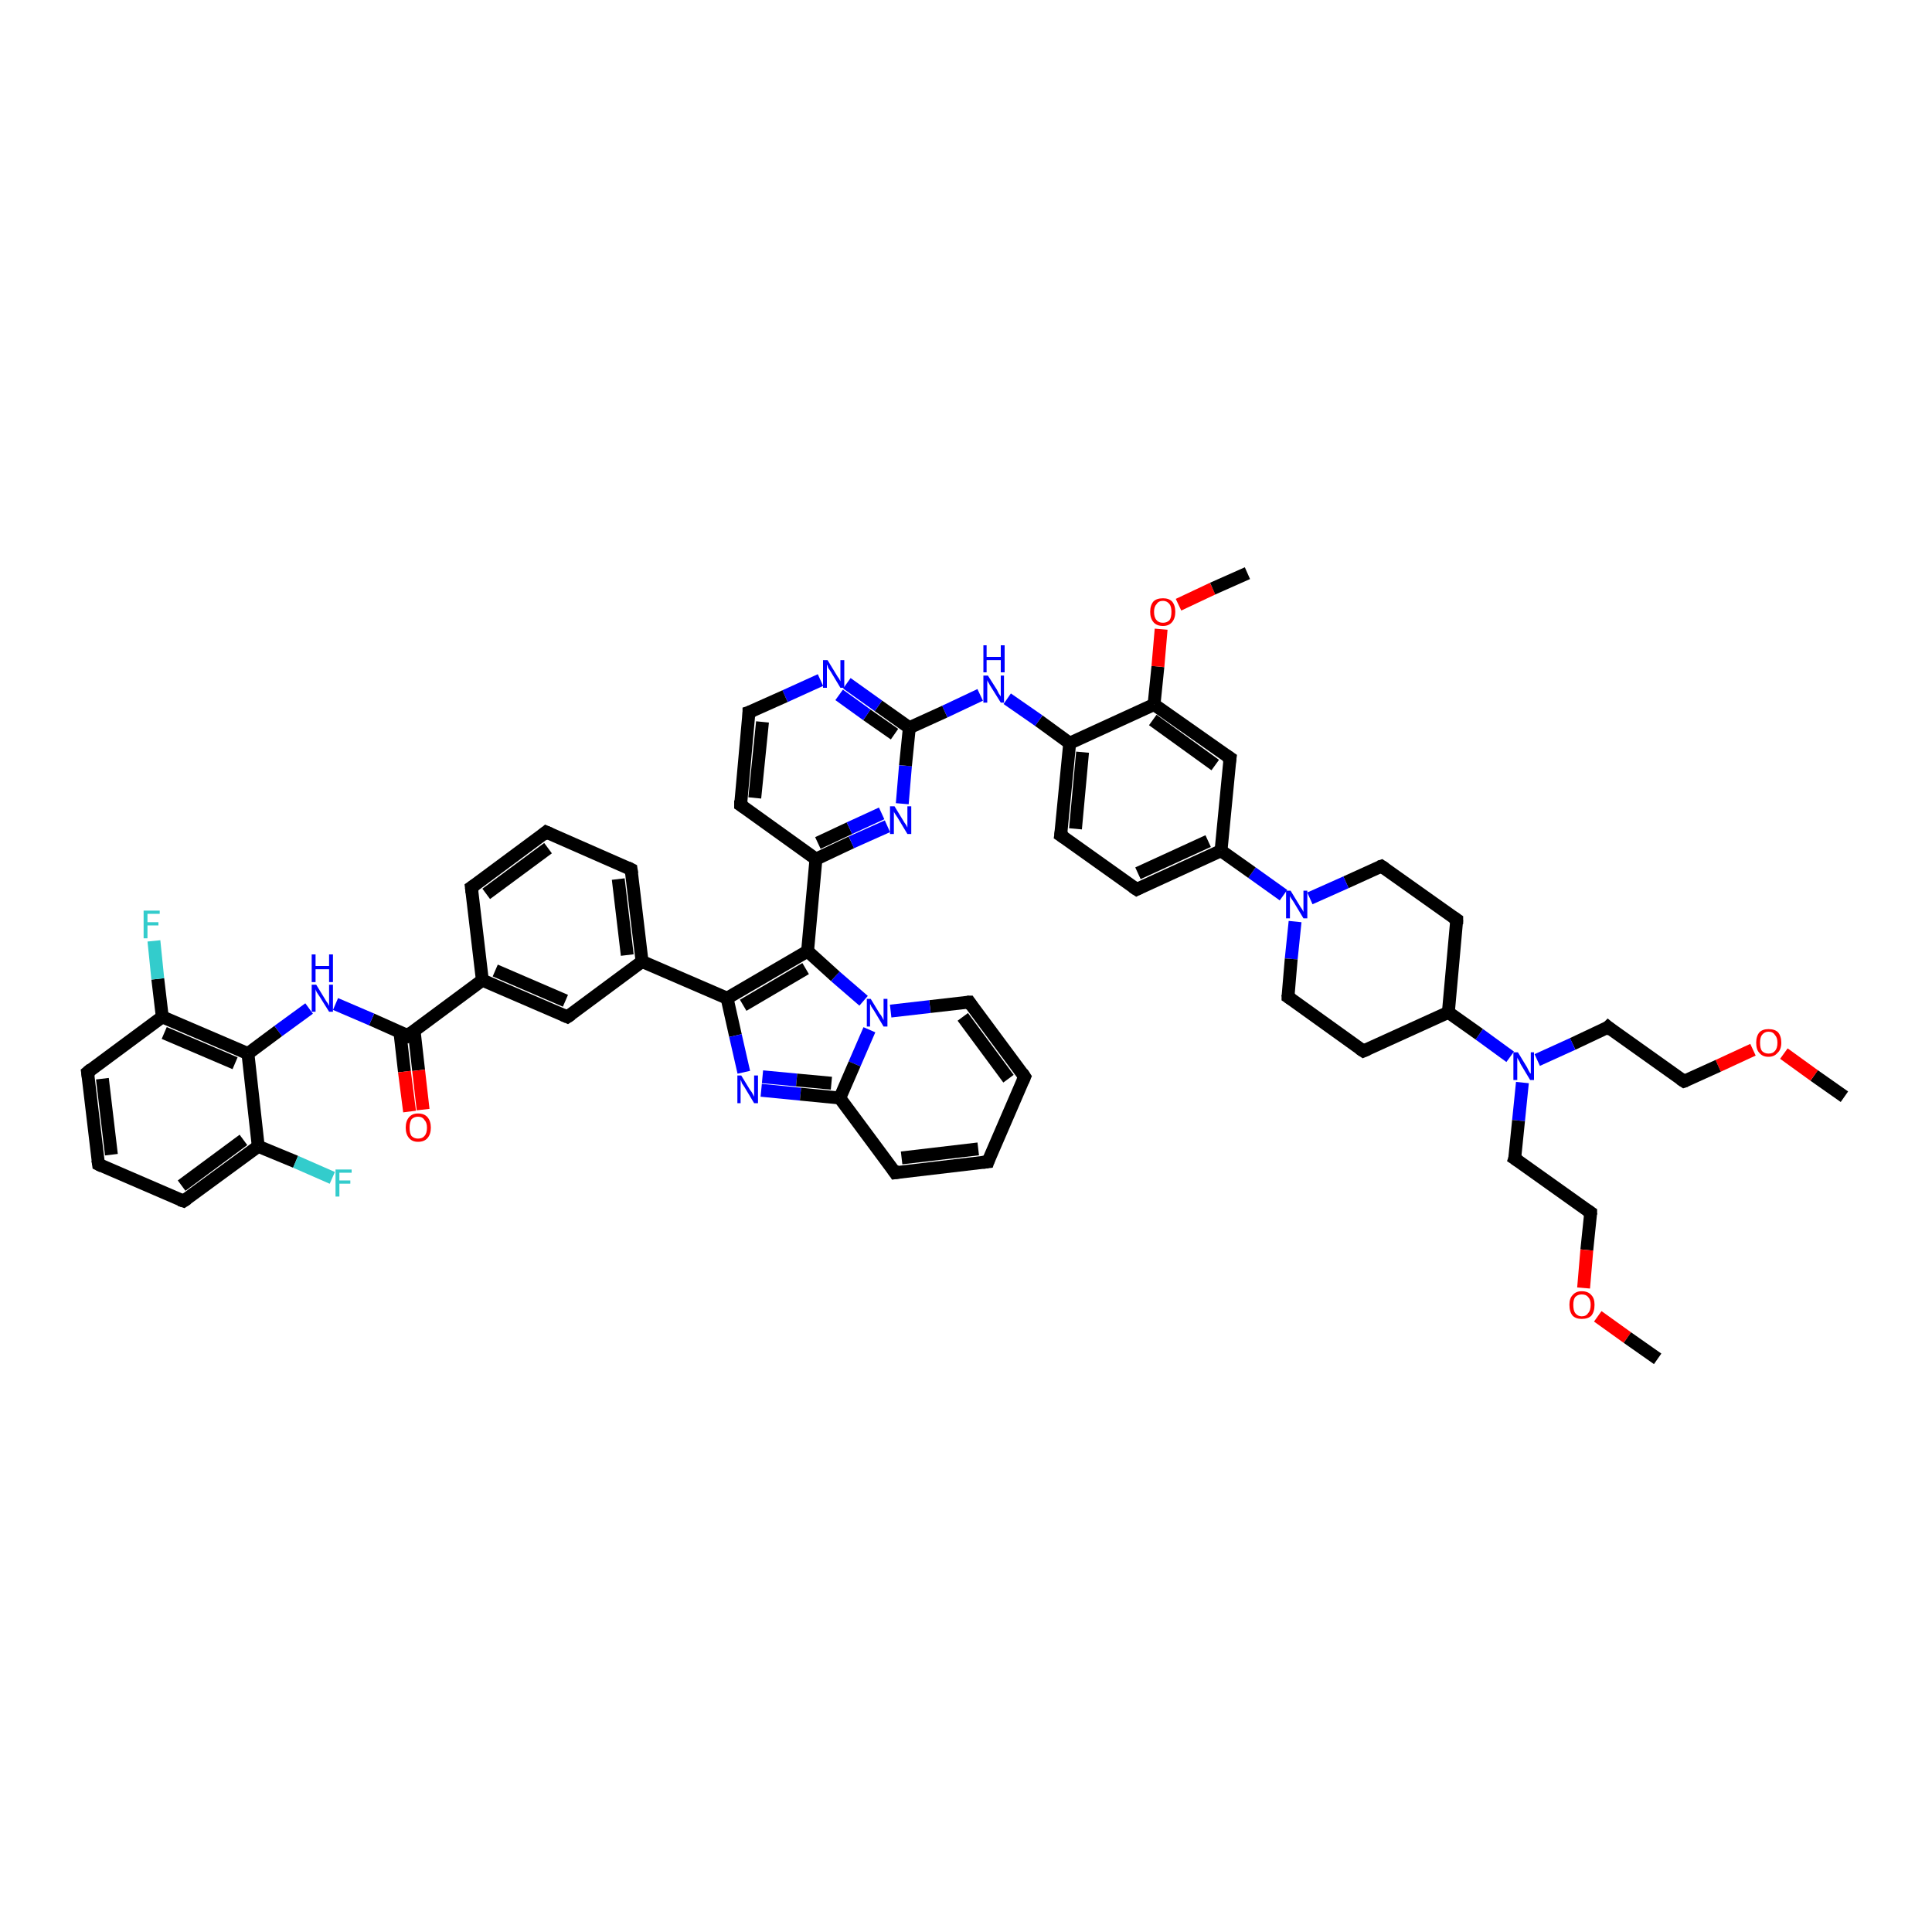 <?xml version='1.0' encoding='iso-8859-1'?>
<svg version='1.1' baseProfile='full'
              xmlns='http://www.w3.org/2000/svg'
                      xmlns:rdkit='http://www.rdkit.org/xml'
                      xmlns:xlink='http://www.w3.org/1999/xlink'
                  xml:space='preserve'
width='300px' height='300px' viewBox='0 0 300 300'>
<!-- END OF HEADER -->
<rect style='opacity:1.0;fill:#FFFFFF;stroke:none' width='300.0' height='300.0' x='0.0' y='0.0'> </rect>
<path class='bond-0 atom-0 atom-1' d='M 286.4,170.3 L 281.7,167.0' style='fill:none;fill-rule:evenodd;stroke:#000000;stroke-width:2.0px;stroke-linecap:butt;stroke-linejoin:miter;stroke-opacity:1' />
<path class='bond-0 atom-0 atom-1' d='M 281.7,167.0 L 277.0,163.6' style='fill:none;fill-rule:evenodd;stroke:#FF0000;stroke-width:2.0px;stroke-linecap:butt;stroke-linejoin:miter;stroke-opacity:1' />
<path class='bond-1 atom-1 atom-2' d='M 272.2,163.0 L 266.8,165.5' style='fill:none;fill-rule:evenodd;stroke:#FF0000;stroke-width:2.0px;stroke-linecap:butt;stroke-linejoin:miter;stroke-opacity:1' />
<path class='bond-1 atom-1 atom-2' d='M 266.8,165.5 L 261.5,167.9' style='fill:none;fill-rule:evenodd;stroke:#000000;stroke-width:2.0px;stroke-linecap:butt;stroke-linejoin:miter;stroke-opacity:1' />
<path class='bond-2 atom-2 atom-3' d='M 261.5,167.9 L 249.7,159.5' style='fill:none;fill-rule:evenodd;stroke:#000000;stroke-width:2.0px;stroke-linecap:butt;stroke-linejoin:miter;stroke-opacity:1' />
<path class='bond-3 atom-3 atom-4' d='M 249.7,159.5 L 244.2,162.1' style='fill:none;fill-rule:evenodd;stroke:#000000;stroke-width:2.0px;stroke-linecap:butt;stroke-linejoin:miter;stroke-opacity:1' />
<path class='bond-3 atom-3 atom-4' d='M 244.2,162.1 L 238.7,164.6' style='fill:none;fill-rule:evenodd;stroke:#0000FF;stroke-width:2.0px;stroke-linecap:butt;stroke-linejoin:miter;stroke-opacity:1' />
<path class='bond-4 atom-4 atom-5' d='M 236.4,168.1 L 235.8,174.0' style='fill:none;fill-rule:evenodd;stroke:#0000FF;stroke-width:2.0px;stroke-linecap:butt;stroke-linejoin:miter;stroke-opacity:1' />
<path class='bond-4 atom-4 atom-5' d='M 235.8,174.0 L 235.2,179.9' style='fill:none;fill-rule:evenodd;stroke:#000000;stroke-width:2.0px;stroke-linecap:butt;stroke-linejoin:miter;stroke-opacity:1' />
<path class='bond-5 atom-5 atom-6' d='M 235.2,179.9 L 247.0,188.3' style='fill:none;fill-rule:evenodd;stroke:#000000;stroke-width:2.0px;stroke-linecap:butt;stroke-linejoin:miter;stroke-opacity:1' />
<path class='bond-6 atom-6 atom-7' d='M 247.0,188.3 L 246.4,194.1' style='fill:none;fill-rule:evenodd;stroke:#000000;stroke-width:2.0px;stroke-linecap:butt;stroke-linejoin:miter;stroke-opacity:1' />
<path class='bond-6 atom-6 atom-7' d='M 246.4,194.1 L 245.9,200.0' style='fill:none;fill-rule:evenodd;stroke:#FF0000;stroke-width:2.0px;stroke-linecap:butt;stroke-linejoin:miter;stroke-opacity:1' />
<path class='bond-7 atom-7 atom-8' d='M 248.1,204.4 L 252.7,207.7' style='fill:none;fill-rule:evenodd;stroke:#FF0000;stroke-width:2.0px;stroke-linecap:butt;stroke-linejoin:miter;stroke-opacity:1' />
<path class='bond-7 atom-7 atom-8' d='M 252.7,207.7 L 257.4,211.0' style='fill:none;fill-rule:evenodd;stroke:#000000;stroke-width:2.0px;stroke-linecap:butt;stroke-linejoin:miter;stroke-opacity:1' />
<path class='bond-8 atom-4 atom-9' d='M 234.5,164.1 L 229.7,160.6' style='fill:none;fill-rule:evenodd;stroke:#0000FF;stroke-width:2.0px;stroke-linecap:butt;stroke-linejoin:miter;stroke-opacity:1' />
<path class='bond-8 atom-4 atom-9' d='M 229.7,160.6 L 224.9,157.2' style='fill:none;fill-rule:evenodd;stroke:#000000;stroke-width:2.0px;stroke-linecap:butt;stroke-linejoin:miter;stroke-opacity:1' />
<path class='bond-9 atom-9 atom-10' d='M 224.9,157.2 L 226.2,142.8' style='fill:none;fill-rule:evenodd;stroke:#000000;stroke-width:2.0px;stroke-linecap:butt;stroke-linejoin:miter;stroke-opacity:1' />
<path class='bond-10 atom-10 atom-11' d='M 226.2,142.8 L 214.5,134.5' style='fill:none;fill-rule:evenodd;stroke:#000000;stroke-width:2.0px;stroke-linecap:butt;stroke-linejoin:miter;stroke-opacity:1' />
<path class='bond-11 atom-11 atom-12' d='M 214.5,134.5 L 209.0,137.0' style='fill:none;fill-rule:evenodd;stroke:#000000;stroke-width:2.0px;stroke-linecap:butt;stroke-linejoin:miter;stroke-opacity:1' />
<path class='bond-11 atom-11 atom-12' d='M 209.0,137.0 L 203.4,139.5' style='fill:none;fill-rule:evenodd;stroke:#0000FF;stroke-width:2.0px;stroke-linecap:butt;stroke-linejoin:miter;stroke-opacity:1' />
<path class='bond-12 atom-12 atom-13' d='M 199.3,139.0 L 194.4,135.5' style='fill:none;fill-rule:evenodd;stroke:#0000FF;stroke-width:2.0px;stroke-linecap:butt;stroke-linejoin:miter;stroke-opacity:1' />
<path class='bond-12 atom-12 atom-13' d='M 194.4,135.5 L 189.6,132.1' style='fill:none;fill-rule:evenodd;stroke:#000000;stroke-width:2.0px;stroke-linecap:butt;stroke-linejoin:miter;stroke-opacity:1' />
<path class='bond-13 atom-13 atom-14' d='M 189.6,132.1 L 176.5,138.1' style='fill:none;fill-rule:evenodd;stroke:#000000;stroke-width:2.0px;stroke-linecap:butt;stroke-linejoin:miter;stroke-opacity:1' />
<path class='bond-13 atom-13 atom-14' d='M 187.6,130.6 L 176.7,135.6' style='fill:none;fill-rule:evenodd;stroke:#000000;stroke-width:2.0px;stroke-linecap:butt;stroke-linejoin:miter;stroke-opacity:1' />
<path class='bond-14 atom-14 atom-15' d='M 176.5,138.1 L 164.7,129.7' style='fill:none;fill-rule:evenodd;stroke:#000000;stroke-width:2.0px;stroke-linecap:butt;stroke-linejoin:miter;stroke-opacity:1' />
<path class='bond-15 atom-15 atom-16' d='M 164.7,129.7 L 166.1,115.4' style='fill:none;fill-rule:evenodd;stroke:#000000;stroke-width:2.0px;stroke-linecap:butt;stroke-linejoin:miter;stroke-opacity:1' />
<path class='bond-15 atom-15 atom-16' d='M 167.0,128.7 L 168.1,116.8' style='fill:none;fill-rule:evenodd;stroke:#000000;stroke-width:2.0px;stroke-linecap:butt;stroke-linejoin:miter;stroke-opacity:1' />
<path class='bond-16 atom-16 atom-17' d='M 166.1,115.4 L 161.3,111.9' style='fill:none;fill-rule:evenodd;stroke:#000000;stroke-width:2.0px;stroke-linecap:butt;stroke-linejoin:miter;stroke-opacity:1' />
<path class='bond-16 atom-16 atom-17' d='M 161.3,111.9 L 156.4,108.5' style='fill:none;fill-rule:evenodd;stroke:#0000FF;stroke-width:2.0px;stroke-linecap:butt;stroke-linejoin:miter;stroke-opacity:1' />
<path class='bond-17 atom-17 atom-18' d='M 152.2,107.9 L 146.7,110.5' style='fill:none;fill-rule:evenodd;stroke:#0000FF;stroke-width:2.0px;stroke-linecap:butt;stroke-linejoin:miter;stroke-opacity:1' />
<path class='bond-17 atom-17 atom-18' d='M 146.7,110.5 L 141.2,113.0' style='fill:none;fill-rule:evenodd;stroke:#000000;stroke-width:2.0px;stroke-linecap:butt;stroke-linejoin:miter;stroke-opacity:1' />
<path class='bond-18 atom-18 atom-19' d='M 141.2,113.0 L 136.4,109.6' style='fill:none;fill-rule:evenodd;stroke:#000000;stroke-width:2.0px;stroke-linecap:butt;stroke-linejoin:miter;stroke-opacity:1' />
<path class='bond-18 atom-18 atom-19' d='M 136.4,109.6 L 131.5,106.1' style='fill:none;fill-rule:evenodd;stroke:#0000FF;stroke-width:2.0px;stroke-linecap:butt;stroke-linejoin:miter;stroke-opacity:1' />
<path class='bond-18 atom-18 atom-19' d='M 138.9,114.0 L 134.6,111.0' style='fill:none;fill-rule:evenodd;stroke:#000000;stroke-width:2.0px;stroke-linecap:butt;stroke-linejoin:miter;stroke-opacity:1' />
<path class='bond-18 atom-18 atom-19' d='M 134.6,111.0 L 130.3,107.9' style='fill:none;fill-rule:evenodd;stroke:#0000FF;stroke-width:2.0px;stroke-linecap:butt;stroke-linejoin:miter;stroke-opacity:1' />
<path class='bond-19 atom-19 atom-20' d='M 127.4,105.6 L 121.9,108.1' style='fill:none;fill-rule:evenodd;stroke:#0000FF;stroke-width:2.0px;stroke-linecap:butt;stroke-linejoin:miter;stroke-opacity:1' />
<path class='bond-19 atom-19 atom-20' d='M 121.9,108.1 L 116.3,110.6' style='fill:none;fill-rule:evenodd;stroke:#000000;stroke-width:2.0px;stroke-linecap:butt;stroke-linejoin:miter;stroke-opacity:1' />
<path class='bond-20 atom-20 atom-21' d='M 116.3,110.6 L 115.0,125.0' style='fill:none;fill-rule:evenodd;stroke:#000000;stroke-width:2.0px;stroke-linecap:butt;stroke-linejoin:miter;stroke-opacity:1' />
<path class='bond-20 atom-20 atom-21' d='M 118.4,112.1 L 117.2,123.9' style='fill:none;fill-rule:evenodd;stroke:#000000;stroke-width:2.0px;stroke-linecap:butt;stroke-linejoin:miter;stroke-opacity:1' />
<path class='bond-21 atom-21 atom-22' d='M 115.0,125.0 L 126.7,133.4' style='fill:none;fill-rule:evenodd;stroke:#000000;stroke-width:2.0px;stroke-linecap:butt;stroke-linejoin:miter;stroke-opacity:1' />
<path class='bond-22 atom-22 atom-23' d='M 126.7,133.4 L 125.4,147.7' style='fill:none;fill-rule:evenodd;stroke:#000000;stroke-width:2.0px;stroke-linecap:butt;stroke-linejoin:miter;stroke-opacity:1' />
<path class='bond-23 atom-23 atom-24' d='M 125.4,147.7 L 112.9,155.0' style='fill:none;fill-rule:evenodd;stroke:#000000;stroke-width:2.0px;stroke-linecap:butt;stroke-linejoin:miter;stroke-opacity:1' />
<path class='bond-23 atom-23 atom-24' d='M 125.1,150.4 L 115.4,156.1' style='fill:none;fill-rule:evenodd;stroke:#000000;stroke-width:2.0px;stroke-linecap:butt;stroke-linejoin:miter;stroke-opacity:1' />
<path class='bond-24 atom-24 atom-25' d='M 112.9,155.0 L 99.7,149.3' style='fill:none;fill-rule:evenodd;stroke:#000000;stroke-width:2.0px;stroke-linecap:butt;stroke-linejoin:miter;stroke-opacity:1' />
<path class='bond-25 atom-25 atom-26' d='M 99.7,149.3 L 98.0,135.0' style='fill:none;fill-rule:evenodd;stroke:#000000;stroke-width:2.0px;stroke-linecap:butt;stroke-linejoin:miter;stroke-opacity:1' />
<path class='bond-25 atom-25 atom-26' d='M 97.4,148.3 L 96.0,136.5' style='fill:none;fill-rule:evenodd;stroke:#000000;stroke-width:2.0px;stroke-linecap:butt;stroke-linejoin:miter;stroke-opacity:1' />
<path class='bond-26 atom-26 atom-27' d='M 98.0,135.0 L 84.8,129.2' style='fill:none;fill-rule:evenodd;stroke:#000000;stroke-width:2.0px;stroke-linecap:butt;stroke-linejoin:miter;stroke-opacity:1' />
<path class='bond-27 atom-27 atom-28' d='M 84.8,129.2 L 73.2,137.8' style='fill:none;fill-rule:evenodd;stroke:#000000;stroke-width:2.0px;stroke-linecap:butt;stroke-linejoin:miter;stroke-opacity:1' />
<path class='bond-27 atom-27 atom-28' d='M 85.1,131.7 L 75.5,138.8' style='fill:none;fill-rule:evenodd;stroke:#000000;stroke-width:2.0px;stroke-linecap:butt;stroke-linejoin:miter;stroke-opacity:1' />
<path class='bond-28 atom-28 atom-29' d='M 73.2,137.8 L 74.9,152.2' style='fill:none;fill-rule:evenodd;stroke:#000000;stroke-width:2.0px;stroke-linecap:butt;stroke-linejoin:miter;stroke-opacity:1' />
<path class='bond-29 atom-29 atom-30' d='M 74.9,152.2 L 63.3,160.8' style='fill:none;fill-rule:evenodd;stroke:#000000;stroke-width:2.0px;stroke-linecap:butt;stroke-linejoin:miter;stroke-opacity:1' />
<path class='bond-30 atom-30 atom-31' d='M 62.1,160.3 L 62.8,166.4' style='fill:none;fill-rule:evenodd;stroke:#000000;stroke-width:2.0px;stroke-linecap:butt;stroke-linejoin:miter;stroke-opacity:1' />
<path class='bond-30 atom-30 atom-31' d='M 62.8,166.4 L 63.6,172.6' style='fill:none;fill-rule:evenodd;stroke:#FF0000;stroke-width:2.0px;stroke-linecap:butt;stroke-linejoin:miter;stroke-opacity:1' />
<path class='bond-30 atom-30 atom-31' d='M 64.3,160.0 L 65.0,166.2' style='fill:none;fill-rule:evenodd;stroke:#000000;stroke-width:2.0px;stroke-linecap:butt;stroke-linejoin:miter;stroke-opacity:1' />
<path class='bond-30 atom-30 atom-31' d='M 65.0,166.2 L 65.7,172.3' style='fill:none;fill-rule:evenodd;stroke:#FF0000;stroke-width:2.0px;stroke-linecap:butt;stroke-linejoin:miter;stroke-opacity:1' />
<path class='bond-31 atom-30 atom-32' d='M 63.3,160.8 L 57.7,158.3' style='fill:none;fill-rule:evenodd;stroke:#000000;stroke-width:2.0px;stroke-linecap:butt;stroke-linejoin:miter;stroke-opacity:1' />
<path class='bond-31 atom-30 atom-32' d='M 57.7,158.3 L 52.1,155.9' style='fill:none;fill-rule:evenodd;stroke:#0000FF;stroke-width:2.0px;stroke-linecap:butt;stroke-linejoin:miter;stroke-opacity:1' />
<path class='bond-32 atom-32 atom-33' d='M 48.0,156.6 L 43.2,160.1' style='fill:none;fill-rule:evenodd;stroke:#0000FF;stroke-width:2.0px;stroke-linecap:butt;stroke-linejoin:miter;stroke-opacity:1' />
<path class='bond-32 atom-32 atom-33' d='M 43.2,160.1 L 38.5,163.6' style='fill:none;fill-rule:evenodd;stroke:#000000;stroke-width:2.0px;stroke-linecap:butt;stroke-linejoin:miter;stroke-opacity:1' />
<path class='bond-33 atom-33 atom-34' d='M 38.5,163.6 L 25.2,157.9' style='fill:none;fill-rule:evenodd;stroke:#000000;stroke-width:2.0px;stroke-linecap:butt;stroke-linejoin:miter;stroke-opacity:1' />
<path class='bond-33 atom-33 atom-34' d='M 36.5,165.1 L 25.5,160.4' style='fill:none;fill-rule:evenodd;stroke:#000000;stroke-width:2.0px;stroke-linecap:butt;stroke-linejoin:miter;stroke-opacity:1' />
<path class='bond-34 atom-34 atom-35' d='M 25.2,157.9 L 24.5,152.0' style='fill:none;fill-rule:evenodd;stroke:#000000;stroke-width:2.0px;stroke-linecap:butt;stroke-linejoin:miter;stroke-opacity:1' />
<path class='bond-34 atom-34 atom-35' d='M 24.5,152.0 L 23.9,146.1' style='fill:none;fill-rule:evenodd;stroke:#33CCCC;stroke-width:2.0px;stroke-linecap:butt;stroke-linejoin:miter;stroke-opacity:1' />
<path class='bond-35 atom-34 atom-36' d='M 25.2,157.9 L 13.6,166.5' style='fill:none;fill-rule:evenodd;stroke:#000000;stroke-width:2.0px;stroke-linecap:butt;stroke-linejoin:miter;stroke-opacity:1' />
<path class='bond-36 atom-36 atom-37' d='M 13.6,166.5 L 15.3,180.8' style='fill:none;fill-rule:evenodd;stroke:#000000;stroke-width:2.0px;stroke-linecap:butt;stroke-linejoin:miter;stroke-opacity:1' />
<path class='bond-36 atom-36 atom-37' d='M 15.9,167.5 L 17.3,179.3' style='fill:none;fill-rule:evenodd;stroke:#000000;stroke-width:2.0px;stroke-linecap:butt;stroke-linejoin:miter;stroke-opacity:1' />
<path class='bond-37 atom-37 atom-38' d='M 15.3,180.8 L 28.5,186.5' style='fill:none;fill-rule:evenodd;stroke:#000000;stroke-width:2.0px;stroke-linecap:butt;stroke-linejoin:miter;stroke-opacity:1' />
<path class='bond-38 atom-38 atom-39' d='M 28.5,186.5 L 40.1,178.0' style='fill:none;fill-rule:evenodd;stroke:#000000;stroke-width:2.0px;stroke-linecap:butt;stroke-linejoin:miter;stroke-opacity:1' />
<path class='bond-38 atom-38 atom-39' d='M 28.2,184.1 L 37.8,177.0' style='fill:none;fill-rule:evenodd;stroke:#000000;stroke-width:2.0px;stroke-linecap:butt;stroke-linejoin:miter;stroke-opacity:1' />
<path class='bond-39 atom-39 atom-40' d='M 40.1,178.0 L 45.9,180.4' style='fill:none;fill-rule:evenodd;stroke:#000000;stroke-width:2.0px;stroke-linecap:butt;stroke-linejoin:miter;stroke-opacity:1' />
<path class='bond-39 atom-39 atom-40' d='M 45.9,180.4 L 51.6,182.9' style='fill:none;fill-rule:evenodd;stroke:#33CCCC;stroke-width:2.0px;stroke-linecap:butt;stroke-linejoin:miter;stroke-opacity:1' />
<path class='bond-40 atom-29 atom-41' d='M 74.9,152.2 L 88.1,157.9' style='fill:none;fill-rule:evenodd;stroke:#000000;stroke-width:2.0px;stroke-linecap:butt;stroke-linejoin:miter;stroke-opacity:1' />
<path class='bond-40 atom-29 atom-41' d='M 76.9,150.7 L 87.8,155.4' style='fill:none;fill-rule:evenodd;stroke:#000000;stroke-width:2.0px;stroke-linecap:butt;stroke-linejoin:miter;stroke-opacity:1' />
<path class='bond-41 atom-24 atom-42' d='M 112.9,155.0 L 114.2,160.8' style='fill:none;fill-rule:evenodd;stroke:#000000;stroke-width:2.0px;stroke-linecap:butt;stroke-linejoin:miter;stroke-opacity:1' />
<path class='bond-41 atom-24 atom-42' d='M 114.2,160.8 L 115.5,166.5' style='fill:none;fill-rule:evenodd;stroke:#0000FF;stroke-width:2.0px;stroke-linecap:butt;stroke-linejoin:miter;stroke-opacity:1' />
<path class='bond-42 atom-42 atom-43' d='M 118.2,169.3 L 124.3,169.9' style='fill:none;fill-rule:evenodd;stroke:#0000FF;stroke-width:2.0px;stroke-linecap:butt;stroke-linejoin:miter;stroke-opacity:1' />
<path class='bond-42 atom-42 atom-43' d='M 124.3,169.9 L 130.4,170.5' style='fill:none;fill-rule:evenodd;stroke:#000000;stroke-width:2.0px;stroke-linecap:butt;stroke-linejoin:miter;stroke-opacity:1' />
<path class='bond-42 atom-42 atom-43' d='M 118.4,167.2 L 123.7,167.7' style='fill:none;fill-rule:evenodd;stroke:#0000FF;stroke-width:2.0px;stroke-linecap:butt;stroke-linejoin:miter;stroke-opacity:1' />
<path class='bond-42 atom-42 atom-43' d='M 123.7,167.7 L 129.1,168.2' style='fill:none;fill-rule:evenodd;stroke:#000000;stroke-width:2.0px;stroke-linecap:butt;stroke-linejoin:miter;stroke-opacity:1' />
<path class='bond-43 atom-43 atom-44' d='M 130.4,170.5 L 139.0,182.1' style='fill:none;fill-rule:evenodd;stroke:#000000;stroke-width:2.0px;stroke-linecap:butt;stroke-linejoin:miter;stroke-opacity:1' />
<path class='bond-44 atom-44 atom-45' d='M 139.0,182.1 L 153.4,180.4' style='fill:none;fill-rule:evenodd;stroke:#000000;stroke-width:2.0px;stroke-linecap:butt;stroke-linejoin:miter;stroke-opacity:1' />
<path class='bond-44 atom-44 atom-45' d='M 140.0,179.8 L 151.9,178.4' style='fill:none;fill-rule:evenodd;stroke:#000000;stroke-width:2.0px;stroke-linecap:butt;stroke-linejoin:miter;stroke-opacity:1' />
<path class='bond-45 atom-45 atom-46' d='M 153.4,180.4 L 159.1,167.2' style='fill:none;fill-rule:evenodd;stroke:#000000;stroke-width:2.0px;stroke-linecap:butt;stroke-linejoin:miter;stroke-opacity:1' />
<path class='bond-46 atom-46 atom-47' d='M 159.1,167.2 L 150.5,155.6' style='fill:none;fill-rule:evenodd;stroke:#000000;stroke-width:2.0px;stroke-linecap:butt;stroke-linejoin:miter;stroke-opacity:1' />
<path class='bond-46 atom-46 atom-47' d='M 156.6,167.5 L 149.5,157.9' style='fill:none;fill-rule:evenodd;stroke:#000000;stroke-width:2.0px;stroke-linecap:butt;stroke-linejoin:miter;stroke-opacity:1' />
<path class='bond-47 atom-47 atom-48' d='M 150.5,155.6 L 144.4,156.3' style='fill:none;fill-rule:evenodd;stroke:#000000;stroke-width:2.0px;stroke-linecap:butt;stroke-linejoin:miter;stroke-opacity:1' />
<path class='bond-47 atom-47 atom-48' d='M 144.4,156.3 L 138.3,157.0' style='fill:none;fill-rule:evenodd;stroke:#0000FF;stroke-width:2.0px;stroke-linecap:butt;stroke-linejoin:miter;stroke-opacity:1' />
<path class='bond-48 atom-22 atom-49' d='M 126.7,133.4 L 132.2,130.8' style='fill:none;fill-rule:evenodd;stroke:#000000;stroke-width:2.0px;stroke-linecap:butt;stroke-linejoin:miter;stroke-opacity:1' />
<path class='bond-48 atom-22 atom-49' d='M 132.2,130.8 L 137.8,128.3' style='fill:none;fill-rule:evenodd;stroke:#0000FF;stroke-width:2.0px;stroke-linecap:butt;stroke-linejoin:miter;stroke-opacity:1' />
<path class='bond-48 atom-22 atom-49' d='M 127.0,130.9 L 131.9,128.6' style='fill:none;fill-rule:evenodd;stroke:#000000;stroke-width:2.0px;stroke-linecap:butt;stroke-linejoin:miter;stroke-opacity:1' />
<path class='bond-48 atom-22 atom-49' d='M 131.9,128.6 L 136.9,126.3' style='fill:none;fill-rule:evenodd;stroke:#0000FF;stroke-width:2.0px;stroke-linecap:butt;stroke-linejoin:miter;stroke-opacity:1' />
<path class='bond-49 atom-16 atom-50' d='M 166.1,115.4 L 179.2,109.4' style='fill:none;fill-rule:evenodd;stroke:#000000;stroke-width:2.0px;stroke-linecap:butt;stroke-linejoin:miter;stroke-opacity:1' />
<path class='bond-50 atom-50 atom-51' d='M 179.2,109.4 L 179.8,103.5' style='fill:none;fill-rule:evenodd;stroke:#000000;stroke-width:2.0px;stroke-linecap:butt;stroke-linejoin:miter;stroke-opacity:1' />
<path class='bond-50 atom-50 atom-51' d='M 179.8,103.5 L 180.3,97.7' style='fill:none;fill-rule:evenodd;stroke:#FF0000;stroke-width:2.0px;stroke-linecap:butt;stroke-linejoin:miter;stroke-opacity:1' />
<path class='bond-51 atom-51 atom-52' d='M 183.0,93.9 L 188.3,91.4' style='fill:none;fill-rule:evenodd;stroke:#FF0000;stroke-width:2.0px;stroke-linecap:butt;stroke-linejoin:miter;stroke-opacity:1' />
<path class='bond-51 atom-51 atom-52' d='M 188.3,91.4 L 193.7,89.0' style='fill:none;fill-rule:evenodd;stroke:#000000;stroke-width:2.0px;stroke-linecap:butt;stroke-linejoin:miter;stroke-opacity:1' />
<path class='bond-52 atom-50 atom-53' d='M 179.2,109.4 L 191.0,117.7' style='fill:none;fill-rule:evenodd;stroke:#000000;stroke-width:2.0px;stroke-linecap:butt;stroke-linejoin:miter;stroke-opacity:1' />
<path class='bond-52 atom-50 atom-53' d='M 179.0,111.8 L 188.7,118.8' style='fill:none;fill-rule:evenodd;stroke:#000000;stroke-width:2.0px;stroke-linecap:butt;stroke-linejoin:miter;stroke-opacity:1' />
<path class='bond-53 atom-12 atom-54' d='M 201.1,143.1 L 200.5,148.9' style='fill:none;fill-rule:evenodd;stroke:#0000FF;stroke-width:2.0px;stroke-linecap:butt;stroke-linejoin:miter;stroke-opacity:1' />
<path class='bond-53 atom-12 atom-54' d='M 200.5,148.9 L 200.0,154.8' style='fill:none;fill-rule:evenodd;stroke:#000000;stroke-width:2.0px;stroke-linecap:butt;stroke-linejoin:miter;stroke-opacity:1' />
<path class='bond-54 atom-54 atom-55' d='M 200.0,154.8 L 211.7,163.2' style='fill:none;fill-rule:evenodd;stroke:#000000;stroke-width:2.0px;stroke-linecap:butt;stroke-linejoin:miter;stroke-opacity:1' />
<path class='bond-55 atom-55 atom-9' d='M 211.7,163.2 L 224.9,157.2' style='fill:none;fill-rule:evenodd;stroke:#000000;stroke-width:2.0px;stroke-linecap:butt;stroke-linejoin:miter;stroke-opacity:1' />
<path class='bond-56 atom-53 atom-13' d='M 191.0,117.7 L 189.6,132.1' style='fill:none;fill-rule:evenodd;stroke:#000000;stroke-width:2.0px;stroke-linecap:butt;stroke-linejoin:miter;stroke-opacity:1' />
<path class='bond-57 atom-49 atom-18' d='M 140.1,124.8 L 140.6,118.9' style='fill:none;fill-rule:evenodd;stroke:#0000FF;stroke-width:2.0px;stroke-linecap:butt;stroke-linejoin:miter;stroke-opacity:1' />
<path class='bond-57 atom-49 atom-18' d='M 140.6,118.9 L 141.2,113.0' style='fill:none;fill-rule:evenodd;stroke:#000000;stroke-width:2.0px;stroke-linecap:butt;stroke-linejoin:miter;stroke-opacity:1' />
<path class='bond-58 atom-48 atom-23' d='M 134.1,155.4 L 129.7,151.6' style='fill:none;fill-rule:evenodd;stroke:#0000FF;stroke-width:2.0px;stroke-linecap:butt;stroke-linejoin:miter;stroke-opacity:1' />
<path class='bond-58 atom-48 atom-23' d='M 129.7,151.6 L 125.4,147.7' style='fill:none;fill-rule:evenodd;stroke:#000000;stroke-width:2.0px;stroke-linecap:butt;stroke-linejoin:miter;stroke-opacity:1' />
<path class='bond-59 atom-41 atom-25' d='M 88.1,157.9 L 99.7,149.3' style='fill:none;fill-rule:evenodd;stroke:#000000;stroke-width:2.0px;stroke-linecap:butt;stroke-linejoin:miter;stroke-opacity:1' />
<path class='bond-60 atom-48 atom-43' d='M 135.0,159.9 L 132.7,165.2' style='fill:none;fill-rule:evenodd;stroke:#0000FF;stroke-width:2.0px;stroke-linecap:butt;stroke-linejoin:miter;stroke-opacity:1' />
<path class='bond-60 atom-48 atom-43' d='M 132.7,165.2 L 130.4,170.5' style='fill:none;fill-rule:evenodd;stroke:#000000;stroke-width:2.0px;stroke-linecap:butt;stroke-linejoin:miter;stroke-opacity:1' />
<path class='bond-61 atom-39 atom-33' d='M 40.1,178.0 L 38.5,163.6' style='fill:none;fill-rule:evenodd;stroke:#000000;stroke-width:2.0px;stroke-linecap:butt;stroke-linejoin:miter;stroke-opacity:1' />
<path d='M 261.8,167.8 L 261.5,167.9 L 260.9,167.5' style='fill:none;stroke:#000000;stroke-width:2.0px;stroke-linecap:butt;stroke-linejoin:miter;stroke-opacity:1;' />
<path d='M 250.3,160.0 L 249.7,159.5 L 249.5,159.7' style='fill:none;stroke:#000000;stroke-width:2.0px;stroke-linecap:butt;stroke-linejoin:miter;stroke-opacity:1;' />
<path d='M 235.3,179.6 L 235.2,179.9 L 235.8,180.3' style='fill:none;stroke:#000000;stroke-width:2.0px;stroke-linecap:butt;stroke-linejoin:miter;stroke-opacity:1;' />
<path d='M 246.4,187.9 L 247.0,188.3 L 247.0,188.6' style='fill:none;stroke:#000000;stroke-width:2.0px;stroke-linecap:butt;stroke-linejoin:miter;stroke-opacity:1;' />
<path d='M 226.2,143.5 L 226.2,142.8 L 225.6,142.4' style='fill:none;stroke:#000000;stroke-width:2.0px;stroke-linecap:butt;stroke-linejoin:miter;stroke-opacity:1;' />
<path d='M 215.1,134.9 L 214.5,134.5 L 214.2,134.6' style='fill:none;stroke:#000000;stroke-width:2.0px;stroke-linecap:butt;stroke-linejoin:miter;stroke-opacity:1;' />
<path d='M 177.1,137.8 L 176.5,138.1 L 175.9,137.7' style='fill:none;stroke:#000000;stroke-width:2.0px;stroke-linecap:butt;stroke-linejoin:miter;stroke-opacity:1;' />
<path d='M 165.3,130.1 L 164.7,129.7 L 164.8,129.0' style='fill:none;stroke:#000000;stroke-width:2.0px;stroke-linecap:butt;stroke-linejoin:miter;stroke-opacity:1;' />
<path d='M 116.6,110.5 L 116.3,110.6 L 116.3,111.3' style='fill:none;stroke:#000000;stroke-width:2.0px;stroke-linecap:butt;stroke-linejoin:miter;stroke-opacity:1;' />
<path d='M 115.0,124.3 L 115.0,125.0 L 115.6,125.4' style='fill:none;stroke:#000000;stroke-width:2.0px;stroke-linecap:butt;stroke-linejoin:miter;stroke-opacity:1;' />
<path d='M 98.1,135.7 L 98.0,135.0 L 97.4,134.7' style='fill:none;stroke:#000000;stroke-width:2.0px;stroke-linecap:butt;stroke-linejoin:miter;stroke-opacity:1;' />
<path d='M 85.5,129.5 L 84.8,129.2 L 84.2,129.7' style='fill:none;stroke:#000000;stroke-width:2.0px;stroke-linecap:butt;stroke-linejoin:miter;stroke-opacity:1;' />
<path d='M 73.8,137.4 L 73.2,137.8 L 73.3,138.6' style='fill:none;stroke:#000000;stroke-width:2.0px;stroke-linecap:butt;stroke-linejoin:miter;stroke-opacity:1;' />
<path d='M 63.9,160.3 L 63.3,160.8 L 63.0,160.6' style='fill:none;stroke:#000000;stroke-width:2.0px;stroke-linecap:butt;stroke-linejoin:miter;stroke-opacity:1;' />
<path d='M 14.2,166.0 L 13.6,166.5 L 13.7,167.2' style='fill:none;stroke:#000000;stroke-width:2.0px;stroke-linecap:butt;stroke-linejoin:miter;stroke-opacity:1;' />
<path d='M 15.2,180.1 L 15.3,180.8 L 15.9,181.1' style='fill:none;stroke:#000000;stroke-width:2.0px;stroke-linecap:butt;stroke-linejoin:miter;stroke-opacity:1;' />
<path d='M 27.9,186.3 L 28.5,186.5 L 29.1,186.1' style='fill:none;stroke:#000000;stroke-width:2.0px;stroke-linecap:butt;stroke-linejoin:miter;stroke-opacity:1;' />
<path d='M 87.4,157.6 L 88.1,157.9 L 88.7,157.5' style='fill:none;stroke:#000000;stroke-width:2.0px;stroke-linecap:butt;stroke-linejoin:miter;stroke-opacity:1;' />
<path d='M 138.6,181.5 L 139.0,182.1 L 139.7,182.0' style='fill:none;stroke:#000000;stroke-width:2.0px;stroke-linecap:butt;stroke-linejoin:miter;stroke-opacity:1;' />
<path d='M 152.6,180.5 L 153.4,180.4 L 153.6,179.8' style='fill:none;stroke:#000000;stroke-width:2.0px;stroke-linecap:butt;stroke-linejoin:miter;stroke-opacity:1;' />
<path d='M 158.8,167.9 L 159.1,167.2 L 158.7,166.6' style='fill:none;stroke:#000000;stroke-width:2.0px;stroke-linecap:butt;stroke-linejoin:miter;stroke-opacity:1;' />
<path d='M 150.9,156.2 L 150.5,155.6 L 150.2,155.6' style='fill:none;stroke:#000000;stroke-width:2.0px;stroke-linecap:butt;stroke-linejoin:miter;stroke-opacity:1;' />
<path d='M 190.4,117.3 L 191.0,117.7 L 190.9,118.4' style='fill:none;stroke:#000000;stroke-width:2.0px;stroke-linecap:butt;stroke-linejoin:miter;stroke-opacity:1;' />
<path d='M 200.0,154.5 L 200.0,154.8 L 200.6,155.2' style='fill:none;stroke:#000000;stroke-width:2.0px;stroke-linecap:butt;stroke-linejoin:miter;stroke-opacity:1;' />
<path d='M 211.1,162.8 L 211.7,163.2 L 212.4,162.9' style='fill:none;stroke:#000000;stroke-width:2.0px;stroke-linecap:butt;stroke-linejoin:miter;stroke-opacity:1;' />
<path class='atom-1' d='M 272.7 161.9
Q 272.7 160.9, 273.2 160.3
Q 273.7 159.8, 274.6 159.8
Q 275.6 159.8, 276.1 160.3
Q 276.6 160.9, 276.6 161.9
Q 276.6 163.0, 276.0 163.5
Q 275.5 164.1, 274.6 164.1
Q 273.7 164.1, 273.2 163.5
Q 272.7 163.0, 272.7 161.9
M 274.6 163.6
Q 275.3 163.6, 275.6 163.2
Q 276.0 162.8, 276.0 161.9
Q 276.0 161.1, 275.6 160.7
Q 275.3 160.2, 274.6 160.2
Q 274.0 160.2, 273.6 160.7
Q 273.3 161.1, 273.3 161.9
Q 273.3 162.8, 273.6 163.2
Q 274.0 163.6, 274.6 163.6
' fill='#FF0000'/>
<path class='atom-4' d='M 235.7 163.4
L 237.1 165.7
Q 237.2 165.9, 237.4 166.3
Q 237.6 166.7, 237.7 166.7
L 237.7 163.4
L 238.2 163.4
L 238.2 167.7
L 237.6 167.7
L 236.1 165.2
Q 236.0 164.9, 235.8 164.6
Q 235.6 164.3, 235.6 164.2
L 235.6 167.7
L 235.0 167.7
L 235.0 163.4
L 235.7 163.4
' fill='#0000FF'/>
<path class='atom-7' d='M 243.7 202.6
Q 243.7 201.6, 244.2 201.1
Q 244.7 200.5, 245.6 200.5
Q 246.6 200.5, 247.1 201.1
Q 247.6 201.6, 247.6 202.6
Q 247.6 203.7, 247.1 204.3
Q 246.6 204.8, 245.6 204.8
Q 244.7 204.8, 244.2 204.3
Q 243.7 203.7, 243.7 202.6
M 245.6 204.4
Q 246.3 204.4, 246.6 203.9
Q 247.0 203.5, 247.0 202.6
Q 247.0 201.8, 246.6 201.4
Q 246.3 201.0, 245.6 201.0
Q 245.0 201.0, 244.6 201.4
Q 244.3 201.8, 244.3 202.6
Q 244.3 203.5, 244.6 203.9
Q 245.0 204.4, 245.6 204.4
' fill='#FF0000'/>
<path class='atom-12' d='M 200.4 138.3
L 201.8 140.6
Q 201.9 140.8, 202.2 141.2
Q 202.4 141.6, 202.4 141.6
L 202.4 138.3
L 203.0 138.3
L 203.0 142.6
L 202.4 142.6
L 200.9 140.1
Q 200.7 139.8, 200.5 139.5
Q 200.3 139.2, 200.3 139.1
L 200.3 142.6
L 199.7 142.6
L 199.7 138.3
L 200.4 138.3
' fill='#0000FF'/>
<path class='atom-17' d='M 153.4 104.9
L 154.8 107.1
Q 154.9 107.3, 155.1 107.7
Q 155.4 108.1, 155.4 108.2
L 155.4 104.9
L 155.9 104.9
L 155.9 109.1
L 155.4 109.1
L 153.9 106.7
Q 153.7 106.4, 153.5 106.0
Q 153.3 105.7, 153.3 105.6
L 153.3 109.1
L 152.7 109.1
L 152.7 104.9
L 153.4 104.9
' fill='#0000FF'/>
<path class='atom-17' d='M 152.7 100.2
L 153.2 100.2
L 153.2 102.0
L 155.4 102.0
L 155.4 100.2
L 156.0 100.2
L 156.0 104.4
L 155.4 104.4
L 155.4 102.5
L 153.2 102.5
L 153.2 104.4
L 152.7 104.4
L 152.7 100.2
' fill='#0000FF'/>
<path class='atom-19' d='M 128.5 102.5
L 129.9 104.8
Q 130.0 105.0, 130.3 105.4
Q 130.5 105.8, 130.5 105.8
L 130.5 102.5
L 131.1 102.5
L 131.1 106.8
L 130.5 106.8
L 129.0 104.3
Q 128.8 104.0, 128.6 103.7
Q 128.5 103.3, 128.4 103.2
L 128.4 106.8
L 127.8 106.8
L 127.8 102.5
L 128.5 102.5
' fill='#0000FF'/>
<path class='atom-31' d='M 63.0 175.1
Q 63.0 174.1, 63.5 173.5
Q 64.0 172.9, 64.9 172.9
Q 65.9 172.9, 66.4 173.5
Q 66.9 174.1, 66.9 175.1
Q 66.9 176.1, 66.4 176.7
Q 65.9 177.3, 64.9 177.3
Q 64.0 177.3, 63.5 176.7
Q 63.0 176.1, 63.0 175.1
M 64.9 176.8
Q 65.6 176.8, 65.9 176.4
Q 66.3 176.0, 66.3 175.1
Q 66.3 174.3, 65.9 173.9
Q 65.6 173.4, 64.9 173.4
Q 64.3 173.4, 63.9 173.8
Q 63.6 174.3, 63.6 175.1
Q 63.6 176.0, 63.9 176.4
Q 64.3 176.8, 64.9 176.8
' fill='#FF0000'/>
<path class='atom-32' d='M 49.1 152.9
L 50.5 155.2
Q 50.6 155.4, 50.9 155.8
Q 51.1 156.2, 51.1 156.2
L 51.1 152.9
L 51.7 152.9
L 51.7 157.1
L 51.1 157.1
L 49.6 154.7
Q 49.4 154.4, 49.2 154.1
Q 49.0 153.7, 49.0 153.6
L 49.0 157.1
L 48.4 157.1
L 48.4 152.9
L 49.1 152.9
' fill='#0000FF'/>
<path class='atom-32' d='M 48.4 148.2
L 49.0 148.2
L 49.0 150.0
L 51.1 150.0
L 51.1 148.2
L 51.7 148.2
L 51.7 152.5
L 51.1 152.5
L 51.1 150.5
L 49.0 150.5
L 49.0 152.5
L 48.4 152.5
L 48.4 148.2
' fill='#0000FF'/>
<path class='atom-35' d='M 22.3 141.4
L 24.8 141.4
L 24.8 141.9
L 22.9 141.9
L 22.9 143.2
L 24.6 143.2
L 24.6 143.7
L 22.9 143.7
L 22.9 145.7
L 22.3 145.7
L 22.3 141.4
' fill='#33CCCC'/>
<path class='atom-40' d='M 52.1 181.6
L 54.6 181.6
L 54.6 182.1
L 52.7 182.1
L 52.7 183.3
L 54.4 183.3
L 54.4 183.8
L 52.7 183.8
L 52.7 185.8
L 52.1 185.8
L 52.1 181.6
' fill='#33CCCC'/>
<path class='atom-42' d='M 115.1 167.0
L 116.5 169.3
Q 116.7 169.5, 116.9 169.9
Q 117.1 170.3, 117.1 170.3
L 117.1 167.0
L 117.7 167.0
L 117.7 171.3
L 117.1 171.3
L 115.6 168.8
Q 115.4 168.5, 115.2 168.2
Q 115.1 167.8, 115.0 167.7
L 115.0 171.3
L 114.5 171.3
L 114.5 167.0
L 115.1 167.0
' fill='#0000FF'/>
<path class='atom-48' d='M 135.2 155.1
L 136.6 157.4
Q 136.8 157.6, 137.0 158.0
Q 137.2 158.4, 137.2 158.4
L 137.2 155.1
L 137.8 155.1
L 137.8 159.4
L 137.2 159.4
L 135.7 156.9
Q 135.5 156.6, 135.3 156.3
Q 135.2 156.0, 135.1 155.9
L 135.1 159.4
L 134.6 159.4
L 134.6 155.1
L 135.2 155.1
' fill='#0000FF'/>
<path class='atom-49' d='M 138.9 125.2
L 140.3 127.5
Q 140.4 127.7, 140.7 128.1
Q 140.9 128.5, 140.9 128.5
L 140.9 125.2
L 141.5 125.2
L 141.5 129.5
L 140.9 129.5
L 139.4 127.0
Q 139.2 126.7, 139.0 126.4
Q 138.8 126.1, 138.8 126.0
L 138.8 129.5
L 138.2 129.5
L 138.2 125.2
L 138.9 125.2
' fill='#0000FF'/>
<path class='atom-51' d='M 178.6 95.0
Q 178.6 94.0, 179.1 93.4
Q 179.6 92.9, 180.6 92.9
Q 181.5 92.9, 182.0 93.4
Q 182.5 94.0, 182.5 95.0
Q 182.5 96.0, 182.0 96.6
Q 181.5 97.2, 180.6 97.2
Q 179.6 97.2, 179.1 96.6
Q 178.6 96.0, 178.6 95.0
M 180.6 96.7
Q 181.2 96.7, 181.6 96.3
Q 181.9 95.9, 181.9 95.0
Q 181.9 94.2, 181.6 93.8
Q 181.2 93.3, 180.6 93.3
Q 179.9 93.3, 179.6 93.8
Q 179.2 94.2, 179.2 95.0
Q 179.2 95.9, 179.6 96.3
Q 179.9 96.7, 180.6 96.7
' fill='#FF0000'/>
</svg>

